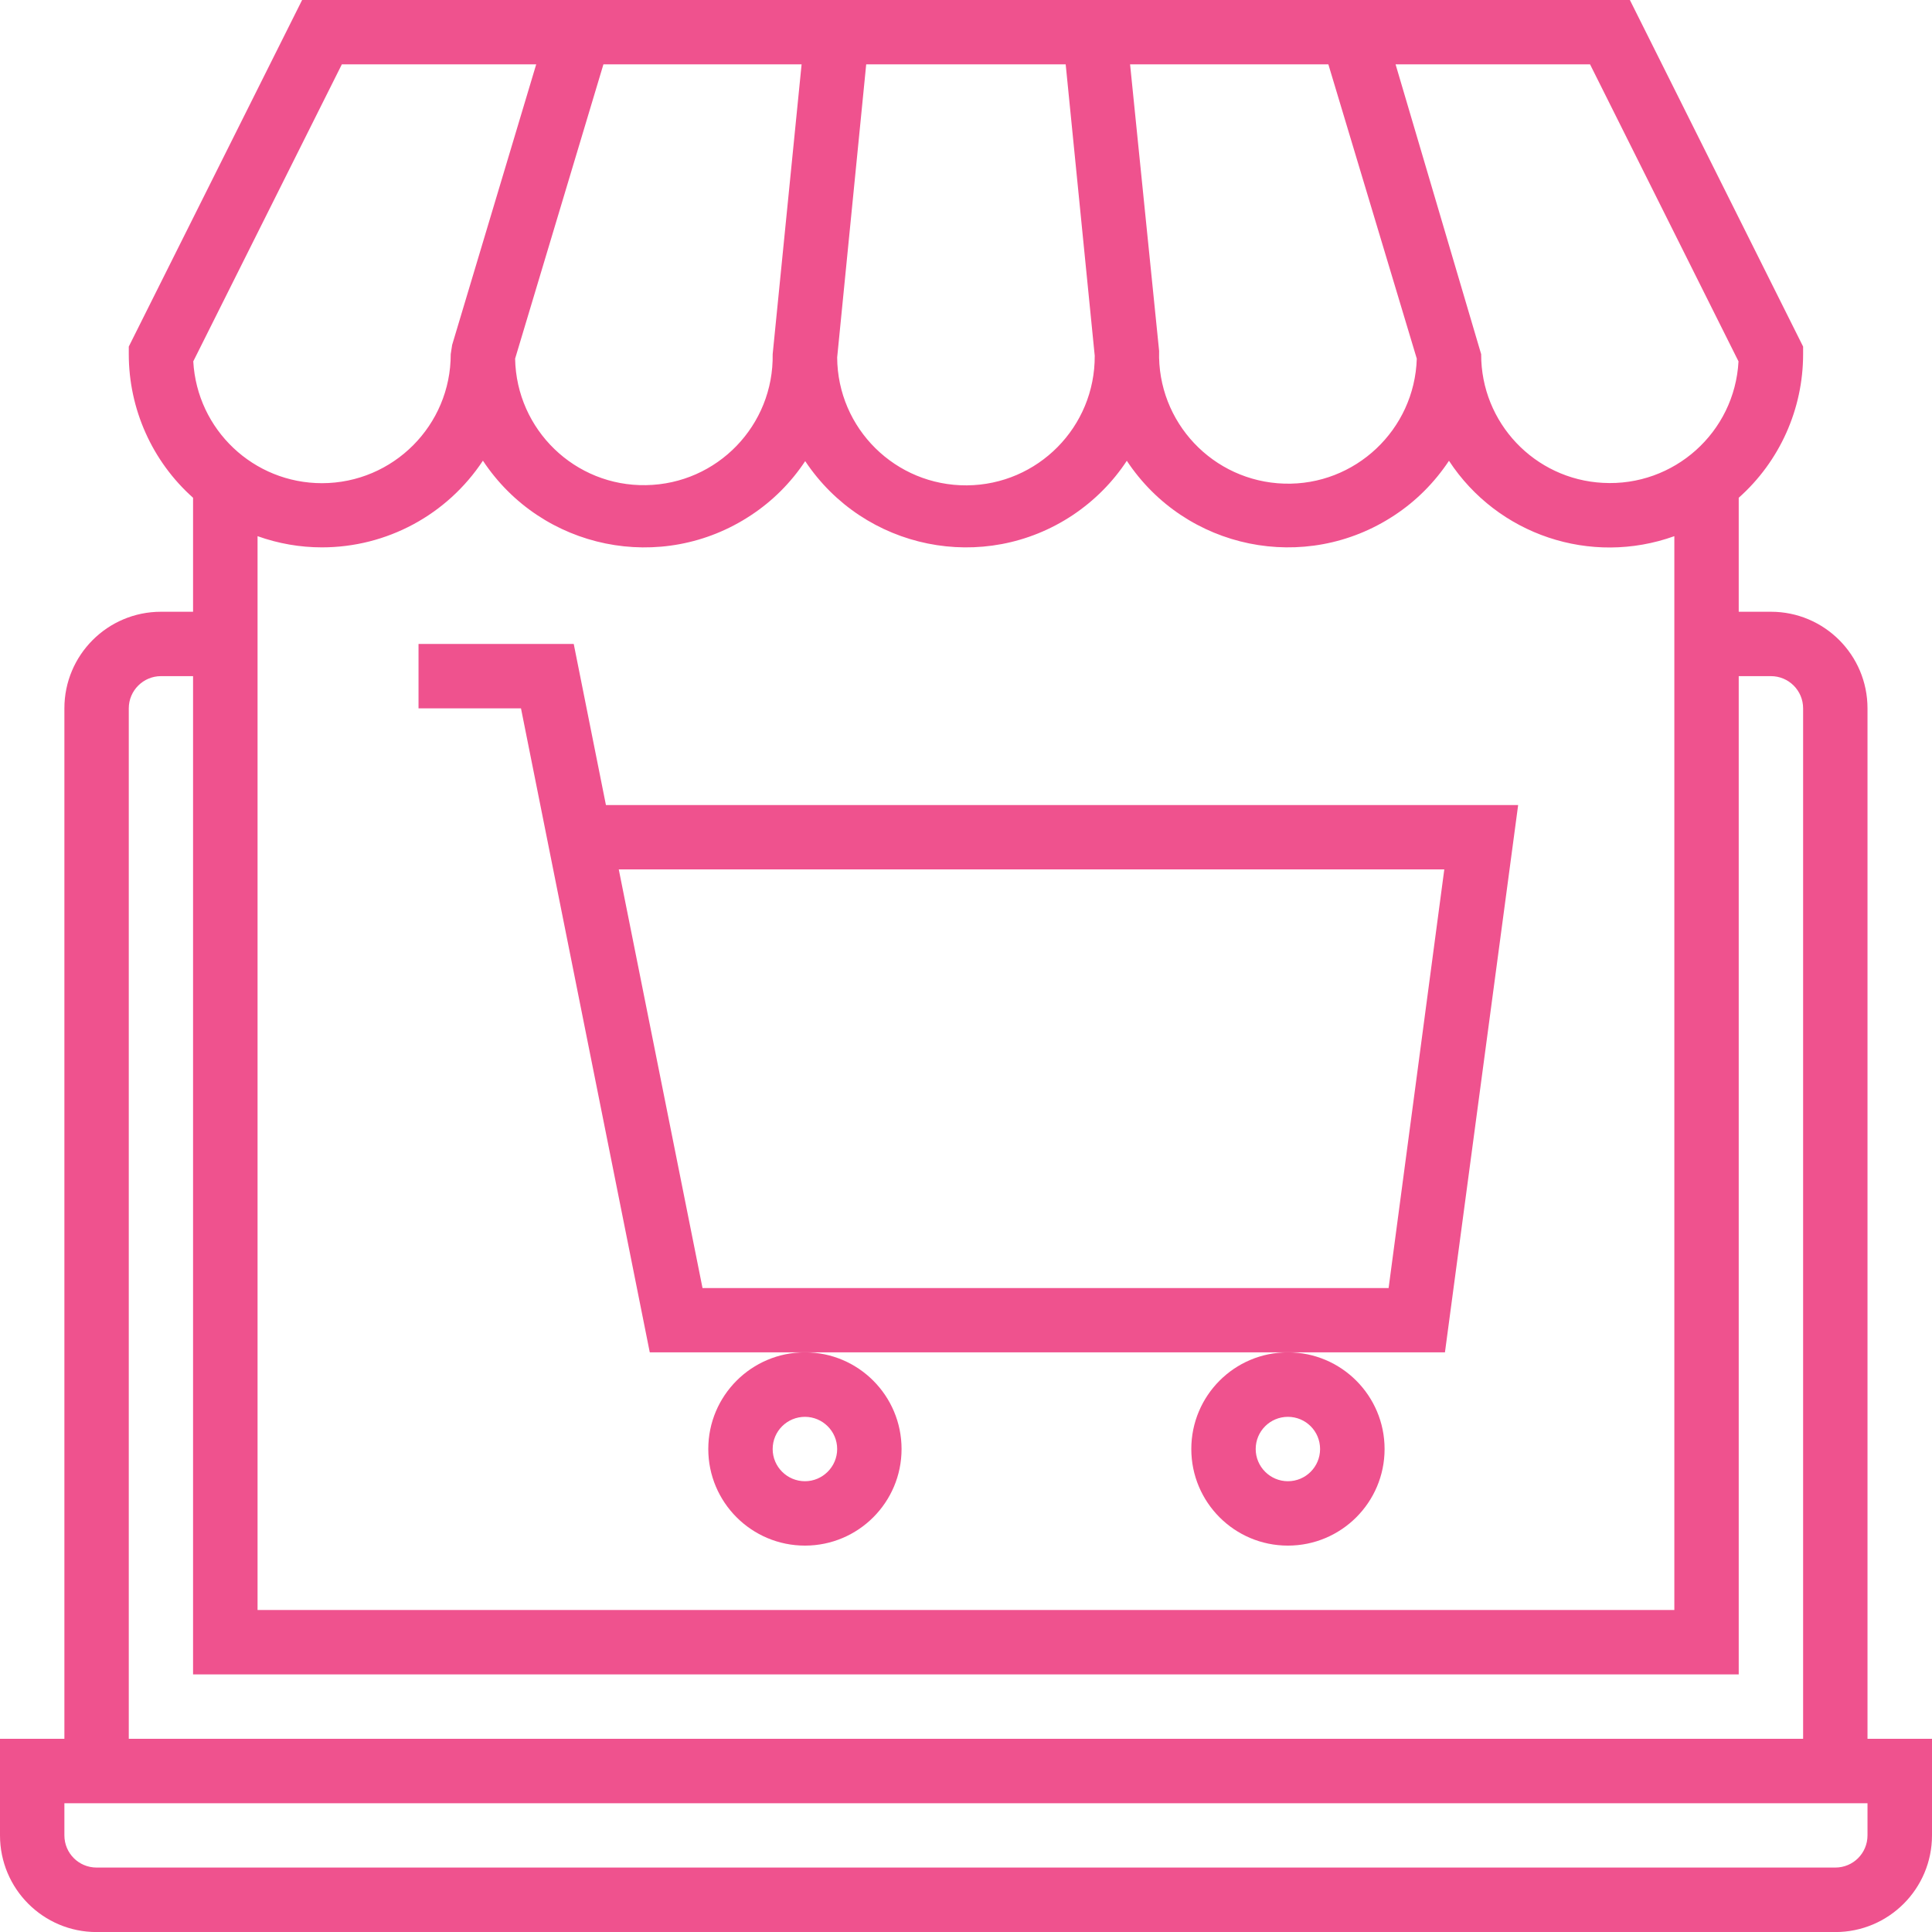 <?xml version="1.0" encoding="utf-8"?>
<!-- Generator: Adobe Illustrator 16.0.0, SVG Export Plug-In . SVG Version: 6.00 Build 0)  -->
<!DOCTYPE svg PUBLIC "-//W3C//DTD SVG 1.1//EN" "http://www.w3.org/Graphics/SVG/1.1/DTD/svg11.dtd">
<svg version="1.1" id="Layer_1" xmlns="http://www.w3.org/2000/svg" xmlns:xlink="http://www.w3.org/1999/xlink" x="0px" y="0px"
	 width="512px" height="512px" viewBox="0 0 512 512" enable-background="new 0 0 512 512" xml:space="preserve">
<g id="Outline_62_">
	<path fill="#EF528E" d="M494.907,187.716c0-14.124-11.443-25.596-25.596-25.596h-8.531v-30.207
		c10.866-9.656,17.063-23.521,17.063-38.048v-2.018L431.927-0.015H80.073L34.128,91.848v2.018c0,14.527,6.197,28.392,17.035,38.048
		v30.207H42.66c-14.153,0-25.596,11.472-25.596,25.596v273.078H0v25.596c0,14.153,11.443,25.625,25.596,25.625h460.78
		c14.152,0,25.624-11.472,25.624-25.625v-25.596h-17.093V187.716z M369.84,17.049h51.538l39.344,78.718
		c-1.008,18.822-17.121,33.234-35.943,32.196c-18.102-0.951-32.312-15.939-32.254-34.099L369.84,17.049z M352.028,17.049
		l23.434,77.998c-0.576,18.851-16.344,33.695-35.137,33.119c-18.879-0.577-33.695-16.286-33.147-35.166l-7.696-75.951H352.028z
		 M229.554,17.049h52.863l7.696,77.219c0.115,18.851-15.046,34.214-33.897,34.358c-18.88,0.115-34.243-15.046-34.358-33.897
		L229.554,17.049z M212.433,17.049l-7.667,76.816c0.317,18.851-14.671,34.387-33.551,34.704
		c-18.822,0.346-34.358-14.671-34.704-33.522l0,0l23.405-77.998H212.433z M90.594,17.049h51.508l-22.281,74.366l-0.375,2.45
		c0.029,18.851-15.248,34.156-34.099,34.185c-18.159,0-33.119-14.152-34.127-32.283L90.594,17.049z M85.319,145.057
		c17.179,0,33.176-8.618,42.66-22.973c15.623,23.606,47.415,30.092,71.022,14.47c5.708-3.747,10.607-8.647,14.383-14.354
		c15.651,23.521,47.358,29.948,70.878,14.325c5.707-3.805,10.607-8.705,14.354-14.412c15.594,23.55,47.3,30.035,70.878,14.47
		c5.766-3.775,10.665-8.705,14.499-14.47c12.884,19.658,37.558,27.931,59.723,19.976v284.578H68.255V142.088
		C73.732,144.048,79.468,145.057,85.319,145.057z M34.128,187.716c0-4.698,3.833-8.532,8.532-8.532h8.503V443.73h409.618V179.184
		h8.531c4.728,0,8.532,3.833,8.532,8.532v273.078H34.128V187.716z M494.907,486.39c0,4.728-3.805,8.532-8.531,8.532H25.596
		c-4.727,0-8.532-3.805-8.532-8.532v-8.503h477.843V486.39z"/>
	<path fill="#EF528E" d="M172.195,358.383h210.731l19.399-145.042H160.578l-8.532-42.688h-41.132v17.063h27.152L172.195,358.383z
		 M382.754,230.404l-14.758,110.943H186.174L163.98,230.404H382.754z"/>
	<path fill="#EF528E" d="M187.702,384.007c0,14.124,11.472,25.596,25.625,25.596c14.124,0,25.596-11.472,25.596-25.596
		c0-14.152-11.472-25.624-25.596-25.624C199.174,358.383,187.702,369.854,187.702,384.007z M213.326,375.476
		c4.669,0,8.532,3.805,8.532,8.531c0,4.698-3.862,8.532-8.532,8.532c-4.727,0-8.561-3.834-8.561-8.532
		C204.766,379.28,208.599,375.476,213.326,375.476z"/>
	<path fill="#EF528E" d="M315.709,384.007c0,14.124,11.443,25.596,25.596,25.596s25.625-11.472,25.625-25.596
		c0-14.152-11.473-25.624-25.625-25.624S315.709,369.854,315.709,384.007z M341.305,375.476c4.727,0,8.531,3.805,8.531,8.531
		c0,4.698-3.805,8.532-8.531,8.532c-4.698,0-8.532-3.834-8.532-8.532C332.773,379.28,336.607,375.476,341.305,375.476z"/>
</g>
</svg>
